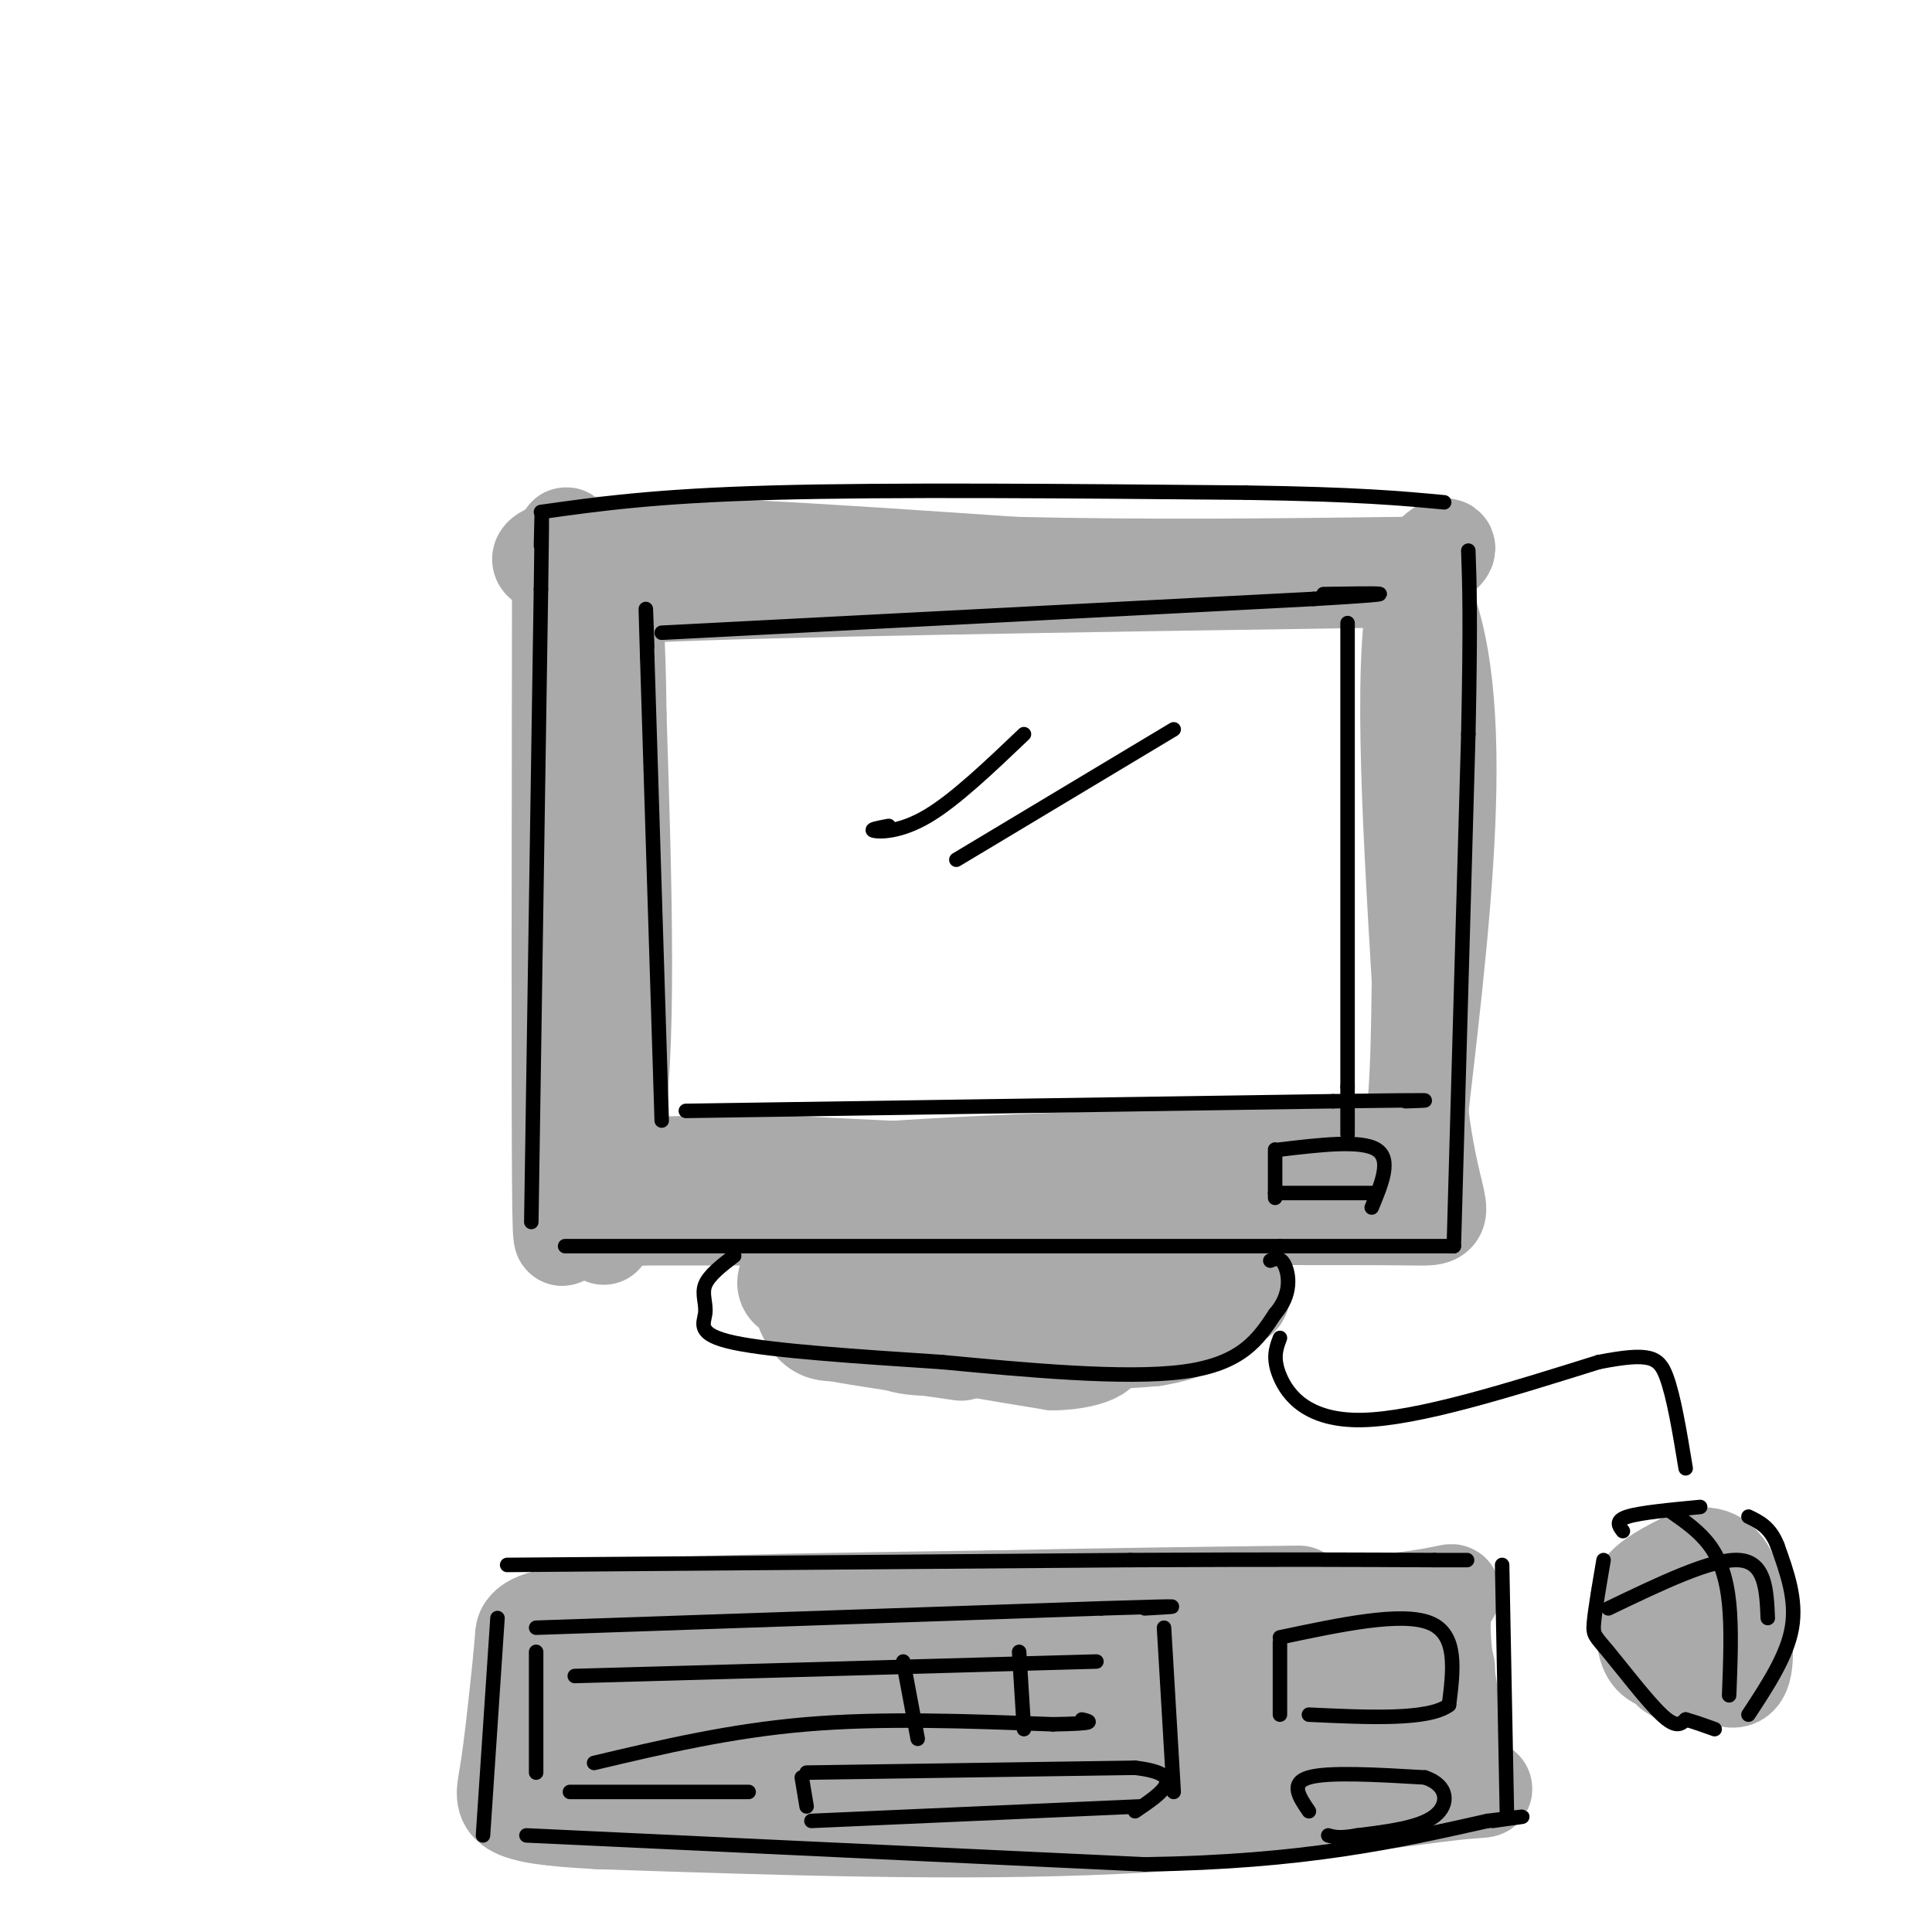 <svg viewBox='0 0 400 400' version='1.1' xmlns='http://www.w3.org/2000/svg' xmlns:xlink='http://www.w3.org/1999/xlink'><g fill='none' stroke='rgb(170,170,170)' stroke-width='20' stroke-linecap='round' stroke-linejoin='round'><path d='M125,256c-2.733,-4.022 -5.467,-8.044 -7,-5c-1.533,3.044 -1.867,13.156 -2,-7c-0.133,-20.156 -0.067,-70.578 0,-121'/><path d='M116,123c0.762,-20.083 2.667,-9.792 0,-7c-2.667,2.792 -9.905,-1.917 5,-3c14.905,-1.083 51.952,1.458 89,4'/><path d='M210,117c28.333,0.667 54.667,0.333 81,0'/><path d='M291,117c14.000,18.833 8.500,65.917 3,113'/><path d='M294,230c2.644,22.467 7.756,22.133 -2,22c-9.756,-0.133 -34.378,-0.067 -59,0'/><path d='M233,252c-26.500,0.000 -63.250,0.000 -100,0'/><path d='M133,252c-16.933,0.356 -9.267,1.244 -6,-16c3.267,-17.244 2.133,-52.622 1,-88'/><path d='M128,148c-0.156,-18.178 -1.044,-19.622 0,-21c1.044,-1.378 4.022,-2.689 7,-4'/><path d='M135,123c25.833,-1.167 86.917,-2.083 148,-3'/><path d='M283,120c25.467,-4.156 15.133,-13.044 11,0c-4.133,13.044 -2.067,48.022 0,83'/><path d='M294,203c-0.222,20.867 -0.778,31.533 -3,36c-2.222,4.467 -6.111,2.733 -10,1'/><path d='M281,240c-4.044,1.178 -9.156,3.622 -29,4c-19.844,0.378 -54.422,-1.311 -89,-3'/><path d='M163,241c-21.333,-0.333 -30.167,0.333 -39,1'/><path d='M122,252c13.667,-3.417 27.333,-6.833 51,-9c23.667,-2.167 57.333,-3.083 91,-4'/><path d='M264,239c18.000,-0.667 17.500,-0.333 17,0'/><path d='M182,256c-4.867,0.822 -9.733,1.644 -14,4c-4.267,2.356 -7.933,6.244 -3,8c4.933,1.756 18.467,1.378 32,1'/><path d='M197,269c17.378,0.733 44.822,2.067 55,1c10.178,-1.067 3.089,-4.533 -4,-8'/><path d='M248,262c-2.734,-2.013 -7.568,-3.045 -8,-3c-0.432,0.045 3.537,1.166 6,4c2.463,2.834 3.418,7.381 2,10c-1.418,2.619 -5.209,3.309 -9,4'/><path d='M239,277c-10.067,0.978 -30.733,1.422 -44,-1c-13.267,-2.422 -19.133,-7.711 -25,-13'/><path d='M170,263c-3.583,-1.000 -0.042,3.000 3,6c3.042,3.000 5.583,5.000 13,7c7.417,2.000 19.708,4.000 32,6'/><path d='M218,282c8.405,-0.095 13.417,-3.333 7,-4c-6.417,-0.667 -24.262,1.238 -33,1c-8.738,-0.238 -8.369,-2.619 -8,-5'/><path d='M184,274c-4.798,-2.464 -12.792,-6.125 -16,-6c-3.208,0.125 -1.631,4.036 0,6c1.631,1.964 3.315,1.982 5,2'/><path d='M173,276c5.167,1.000 15.583,2.500 26,4'/><path d='M121,361c-3.583,-9.417 -7.167,-18.833 0,-23c7.167,-4.167 25.083,-3.083 43,-2'/><path d='M164,336c27.167,-1.000 73.583,-2.500 120,-4'/><path d='M284,332c21.822,-1.867 16.378,-4.533 15,1c-1.378,5.533 1.311,19.267 4,33'/><path d='M303,366c3.060,5.810 8.708,3.833 -2,5c-10.708,1.167 -37.774,5.476 -70,7c-32.226,1.524 -69.613,0.262 -107,-1'/><path d='M124,377c-21.000,-1.044 -20.000,-3.156 -19,-9c1.000,-5.844 2.000,-15.422 3,-25'/><path d='M108,343c0.476,-5.012 0.167,-5.042 1,-6c0.833,-0.958 2.810,-2.845 19,-4c16.190,-1.155 46.595,-1.577 77,-2'/><path d='M205,331c23.500,-0.500 43.750,-0.750 64,-1'/></g>
<g fill='none' stroke='rgb(170,170,170)' stroke-width='28' stroke-linecap='round' stroke-linejoin='round'><path d='M156,355c-20.083,0.583 -40.167,1.167 -25,0c15.167,-1.167 65.583,-4.083 116,-7'/><path d='M247,348c27.952,-1.845 39.833,-2.958 45,-3c5.167,-0.042 3.619,0.988 2,2c-1.619,1.012 -3.310,2.006 -5,3'/><path d='M289,350c-0.911,1.444 -0.689,3.556 -20,5c-19.311,1.444 -58.156,2.222 -97,3'/><path d='M172,358c-21.262,1.083 -25.917,2.292 -14,3c11.917,0.708 40.405,0.917 60,0c19.595,-0.917 30.298,-2.958 41,-5'/><path d='M259,356c9.500,-1.000 12.750,-1.000 16,-1'/></g>
<g fill='none' stroke='rgb(170,170,170)' stroke-width='20' stroke-linecap='round' stroke-linejoin='round'><path d='M349,345c-2.786,-0.226 -5.571,-0.452 -7,-2c-1.429,-1.548 -1.500,-4.417 -2,-7c-0.500,-2.583 -1.429,-4.881 0,-7c1.429,-2.119 5.214,-4.060 9,-6'/><path d='M349,323c3.172,-1.368 6.603,-1.789 9,3c2.397,4.789 3.761,14.789 3,19c-0.761,4.211 -3.646,2.632 -6,1c-2.354,-1.632 -4.177,-3.316 -6,-5'/><path d='M349,341c-1.110,-2.742 -0.885,-7.096 0,-10c0.885,-2.904 2.431,-4.359 3,-1c0.569,3.359 0.163,11.531 -1,15c-1.163,3.469 -3.081,2.234 -5,1'/></g>
<g fill='none' stroke='rgb(0,0,0)' stroke-width='3' stroke-linecap='round' stroke-linejoin='round'><path d='M333,333c10.750,-5.167 21.500,-10.333 27,-10c5.500,0.333 5.750,6.167 6,12'/><path d='M346,313c2.933,2.044 5.867,4.089 8,7c2.133,2.911 3.467,6.689 4,12c0.533,5.311 0.267,12.156 0,19'/><path d='M332,323c-0.887,5.196 -1.774,10.393 -2,13c-0.226,2.607 0.208,2.625 3,6c2.792,3.375 7.940,10.107 11,13c3.060,2.893 4.030,1.946 5,1'/><path d='M349,356c1.833,0.500 3.917,1.250 6,2'/><path d='M362,355c4.000,-6.083 8.000,-12.167 9,-18c1.000,-5.833 -1.000,-11.417 -3,-17'/><path d='M368,320c-1.500,-3.833 -3.750,-4.917 -6,-6'/><path d='M336,317c-0.833,-1.083 -1.667,-2.167 1,-3c2.667,-0.833 8.833,-1.417 15,-2'/><path d='M265,277c-0.800,2.111 -1.600,4.222 0,8c1.600,3.778 5.600,9.222 17,9c11.400,-0.222 30.200,-6.111 49,-12'/><path d='M331,282c10.556,-2.044 12.444,-1.156 14,3c1.556,4.156 2.778,11.578 4,19'/><path d='M100,380c0.000,0.000 3.000,-45.000 3,-45'/><path d='M105,324c0.000,0.000 129.000,-1.000 129,-1'/><path d='M234,323c32.000,-0.167 47.500,-0.083 63,0'/><path d='M297,323c10.833,0.000 6.417,0.000 2,0'/><path d='M311,324c0.000,0.000 1.000,52.000 1,52'/><path d='M109,380c0.000,0.000 128.000,6.000 128,6'/><path d='M237,386c33.167,-0.500 52.083,-4.750 71,-9'/><path d='M308,377c12.000,-1.500 6.500,-0.750 1,0'/><path d='M167,374c0.000,0.000 -1.000,-6.000 -1,-6'/><path d='M167,367c0.000,0.000 68.000,-1.000 68,-1'/><path d='M235,366c11.333,1.333 5.667,5.167 0,9'/><path d='M168,377c0.000,0.000 68.000,-3.000 68,-3'/><path d='M111,367c0.000,0.000 0.000,-25.000 0,-25'/><path d='M111,337c0.000,0.000 117.000,-4.000 117,-4'/><path d='M228,333c21.000,-0.667 15.000,-0.333 9,0'/><path d='M241,337c0.000,0.000 2.000,34.000 2,34'/><path d='M118,371c0.000,0.000 37.000,0.000 37,0'/><path d='M265,355c0.000,0.000 0.000,-15.000 0,-15'/><path d='M265,339c12.583,-2.667 25.167,-5.333 31,-3c5.833,2.333 4.917,9.667 4,17'/><path d='M300,353c-4.167,3.167 -16.583,2.583 -29,2'/><path d='M271,375c-2.000,-2.917 -4.000,-5.833 0,-7c4.000,-1.167 14.000,-0.583 24,0'/><path d='M295,368c4.889,1.600 5.111,5.600 2,8c-3.111,2.400 -9.556,3.200 -16,4'/><path d='M281,380c-3.667,0.667 -4.833,0.333 -6,0'/><path d='M152,260c-2.613,2.012 -5.226,4.024 -6,6c-0.774,1.976 0.292,3.917 0,6c-0.292,2.083 -1.940,4.310 6,6c7.940,1.690 25.470,2.845 43,4'/><path d='M195,282c16.956,1.600 37.844,3.600 50,2c12.156,-1.600 15.578,-6.800 19,-12'/><path d='M264,272c3.533,-4.044 2.867,-8.156 2,-10c-0.867,-1.844 -1.933,-1.422 -3,-1'/><path d='M117,258c0.000,0.000 148.000,0.000 148,0'/><path d='M265,258c30.667,0.000 33.333,0.000 36,0'/><path d='M301,258c0.000,0.000 3.000,-106.000 3,-106'/><path d='M304,152c0.500,-24.000 0.250,-31.000 0,-38'/><path d='M110,253c0.000,0.000 2.000,-131.000 2,-131'/><path d='M112,122c0.333,-23.333 0.167,-16.167 0,-9'/><path d='M112,106c11.833,-1.667 23.667,-3.333 48,-4c24.333,-0.667 61.167,-0.333 98,0'/><path d='M258,102c23.167,0.333 32.083,1.167 41,2'/><path d='M137,232c0.000,0.000 -3.000,-96.000 -3,-96'/><path d='M134,136c-0.500,-16.333 -0.250,-9.167 0,-2'/><path d='M137,131c0.000,0.000 135.000,-7.000 135,-7'/><path d='M272,124c22.833,-1.333 12.417,-1.167 2,-1'/><path d='M279,129c0.000,0.000 0.000,96.000 0,96'/><path d='M279,225c0.000,16.333 0.000,9.167 0,2'/><path d='M142,230c0.000,0.000 134.000,-2.000 134,-2'/><path d='M276,228c24.833,-0.333 19.917,-0.167 15,0'/><path d='M184,171c-2.044,0.378 -4.089,0.756 -3,1c1.089,0.244 5.311,0.356 11,-3c5.689,-3.356 12.844,-10.178 20,-17'/><path d='M198,178c0.000,0.000 45.000,-27.000 45,-27'/><path d='M264,248c0.000,0.000 0.000,-10.000 0,-10'/><path d='M265,238c8.417,-1.000 16.833,-2.000 20,0c3.167,2.000 1.083,7.000 -1,12'/><path d='M264,247c0.000,0.000 21.000,0.000 21,0'/><path d='M119,347c0.000,0.000 108.000,-3.000 108,-3'/><path d='M123,365c14.083,-3.333 28.167,-6.667 44,-8c15.833,-1.333 33.417,-0.667 51,0'/><path d='M218,357c9.500,-0.167 7.750,-0.583 6,-1'/><path d='M212,358c0.000,0.000 -1.000,-16.000 -1,-16'/><path d='M190,360c0.000,0.000 -3.000,-16.000 -3,-16'/></g>
</svg>